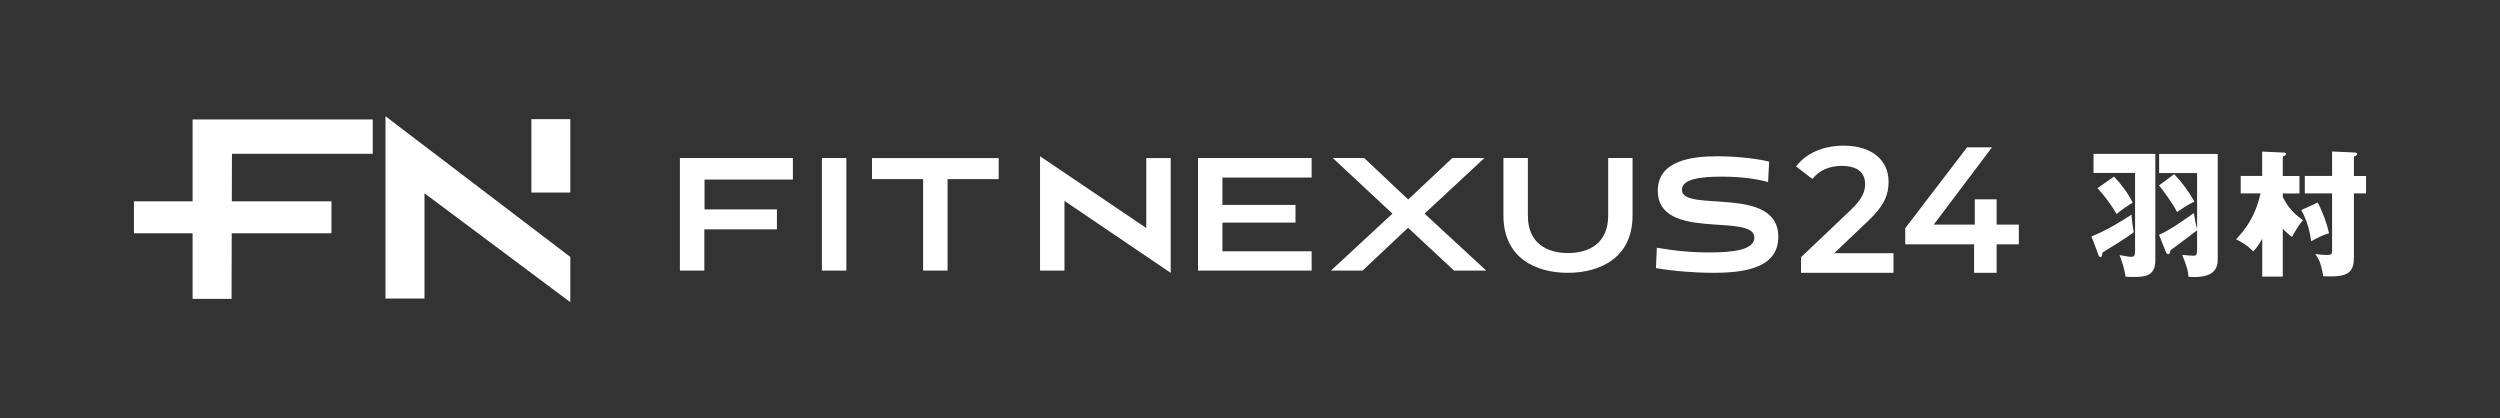 <?xml version="1.0" encoding="UTF-8"?><svg id="_レイヤー_2" xmlns="http://www.w3.org/2000/svg" width="412.27" height="69" xmlns:xlink="http://www.w3.org/1999/xlink" viewBox="0 0 412.27 69"><rect x="0" y="0" width="412.27" height="69" fill="#333333" stroke="none"/><defs><style>.cls-1{clip-path:url(#clippath);}.cls-2{fill:none;}.cls-2,.cls-3{stroke-width:0px;}.cls-3{fill:#fff;}</style><clipPath id="clippath"><rect class="cls-2" width="412.27" height="69"/></clipPath></defs><g id="DESIGN"><g class="cls-1"><path class="cls-3" d="M344.91,38.99c2.86-1.17,5.18-2.68,6.6-3.6.02.83.23,2.23.36,2.91-1.06.86-4.55,2.97-5.14,3.33-.09.59-.14.77-.36.77-.09,0-.2-.07-.25-.18l-1.22-3.22ZM355.43,25.38v17.54c0,2.75-1.85,2.75-3.85,2.75-.5,0-.61-.02-1.06-.05-.16-1.15-.41-1.98-.99-3.56.99.18,1.51.29,1.91.29.54,0,.65-.18.65-1.13v-12.7h-6.85v-3.15h10.18ZM348.61,29.12c.88.9,2.21,2.52,3.09,4.28-.63.41-1.91,1.24-2.66,1.89-.83-1.44-2.07-3.11-3.15-4.26l2.73-1.91ZM356.04,38.72c1.62-.68,4.03-2.36,5.74-3.58.11.74.36,2.03.54,2.66v-9.26h-6.26v-3.15h9.66v17.5c0,2.59-2.48,2.79-3.87,2.79-.43,0-.68-.02-.97-.05-.02-.81-.14-1.46-1.01-3.6.68.07,1.55.14,1.8.14.52,0,.65-.11.65-1.13v-3.06c-1.85,1.42-4.21,3.15-4.39,3.29-.09.45-.16.65-.38.65-.16,0-.29-.16-.34-.27l-1.17-2.93ZM358.54,28.72c1.33,1.4,2.41,2.86,3.33,4.53-1.28.65-1.35.7-2.86,1.71-.7-1.44-2.45-3.76-2.97-4.39l2.5-1.85Z"/><path class="cls-3" d="M376.46,45.61h-3.4v-6.24c-.43.79-.99,1.62-1.49,2.09-.47-.5-1.13-1.15-2.82-2,1.24-1.37,3.09-3.38,4.03-7.57h-3.27v-2.88h3.54v-4.01l3.56.16c.11,0,.38.02.38.25,0,.14-.23.29-.54.43v3.18h2.75v2.88h-2.75v.59c.83,1.64,1.69,2.66,3.33,3.81-.72.83-1.31,1.87-1.8,2.77-.38-.25-1.08-.86-1.53-1.35v7.91ZM382.2,33.4c.63,1.08,1.55,3.45,1.87,5.07-.86.25-1.51.52-2.93,1.31-.23-1.6-.63-3.31-1.64-5.14l2.7-1.24ZM390.18,29.01v2.88h-2v10.38c0,2.64-.79,3.49-5.04,3.29-.45-2.12-.52-2.52-1.35-3.69,1.06.18,1.78.18,1.96.18.74,0,.83-.14.83-.81v-9.35h-4.5v-2.88h4.5v-4.03l3.58.16c.18,0,.54.02.54.27,0,.2-.27.32-.52.41v3.2h2Z"/><polygon class="cls-3" points="63.57 19.17 63.57 49.23 70 49.23 70 31.87 94.05 49.83 94.05 42.37 63.57 19.17"/><rect class="cls-3" x="87.63" y="19.65" width="6.42" height="12.1"/><polygon class="cls-3" points="61.47 25.36 61.47 19.7 31.76 19.7 31.76 33.2 22.09 33.2 22.09 38.47 31.76 38.47 31.76 49.29 38.19 49.29 38.21 38.47 54.66 38.47 54.66 33.2 38.23 33.2 38.25 25.36 61.47 25.36"/><path class="cls-3" d="M116.15,37.82v6.8h-4.03v-18.56h18.63v3.55h-14.57v4.92h11.94v3.29h-11.98Z"/><path class="cls-3" d="M135.54,44.62v-18.56h4.03v18.56h-4.03Z"/><path class="cls-3" d="M152.23,44.62v-15.08h-8.43v-3.47h20.89v3.47h-8.43v15.08h-4.03Z"/><path class="cls-3" d="M175.54,33.12v11.5h-4.03v-18.85l17.52,11.83v-11.53h4.03v18.93l-17.52-11.87Z"/><path class="cls-3" d="M197.56,44.62v-18.56h18.74v3.22h-14.71v4.51h12.05v2.92h-12.05v4.73h14.71v3.18h-18.74Z"/><path class="cls-3" d="M239.78,44.62l-7.58-7.06-7.5,7.06h-5.21l10.13-9.39-9.83-9.17h5.18l7.25,6.84,7.28-6.84h5.29l-9.87,9.17,10.17,9.39h-5.29Z"/><path class="cls-3" d="M265.19,26.06h4.03v9.5c0,6.95-5.36,9.43-10.68,9.43s-10.61-2.48-10.61-9.43v-9.5h4.03v9.5c0,4.62,3.22,6.17,6.62,6.17s6.62-1.55,6.62-6.17v-9.5Z"/><path class="cls-3" d="M291.55,30.02c-1.66-.48-4.25-.89-7.65-.89s-6.54.37-6.54,2.18c0,3.84,15.9-.89,15.9,7.73,0,5.14-5.51,5.95-10.72,5.95-3.18,0-6.73-.3-9.46-.78l.15-3.36c2.92.52,5.66.78,8.76.78,3.84,0,7.32-.44,7.32-2.44,0-4.18-15.93.7-15.93-7.73,0-5.03,5.69-5.69,9.87-5.69,3.77,0,7.25.55,8.5.89l-.18,3.36Z"/><path class="cls-3" d="M312.25,41.74v3.25h-15.25v-2.57l8.21-7.8c2.01-1.92,2.36-3.13,2.36-4.28,0-1.89-1.3-2.98-3.84-2.98-2.01,0-3.69.68-4.85,2.16l-2.69-2.07c1.6-2.16,4.46-3.43,7.86-3.43,4.49,0,7.39,2.28,7.39,5.94,0,2.01-.56,3.84-3.43,6.53l-5.53,5.26h9.75Z"/><path class="cls-3" d="M332.92,40.29h-3.66v4.7h-3.72v-4.7h-11.35v-2.66l10.19-13.33h4.11l-9.6,12.74h6.77v-4.17h3.6v4.17h3.66v3.25Z"/></g></g></svg>